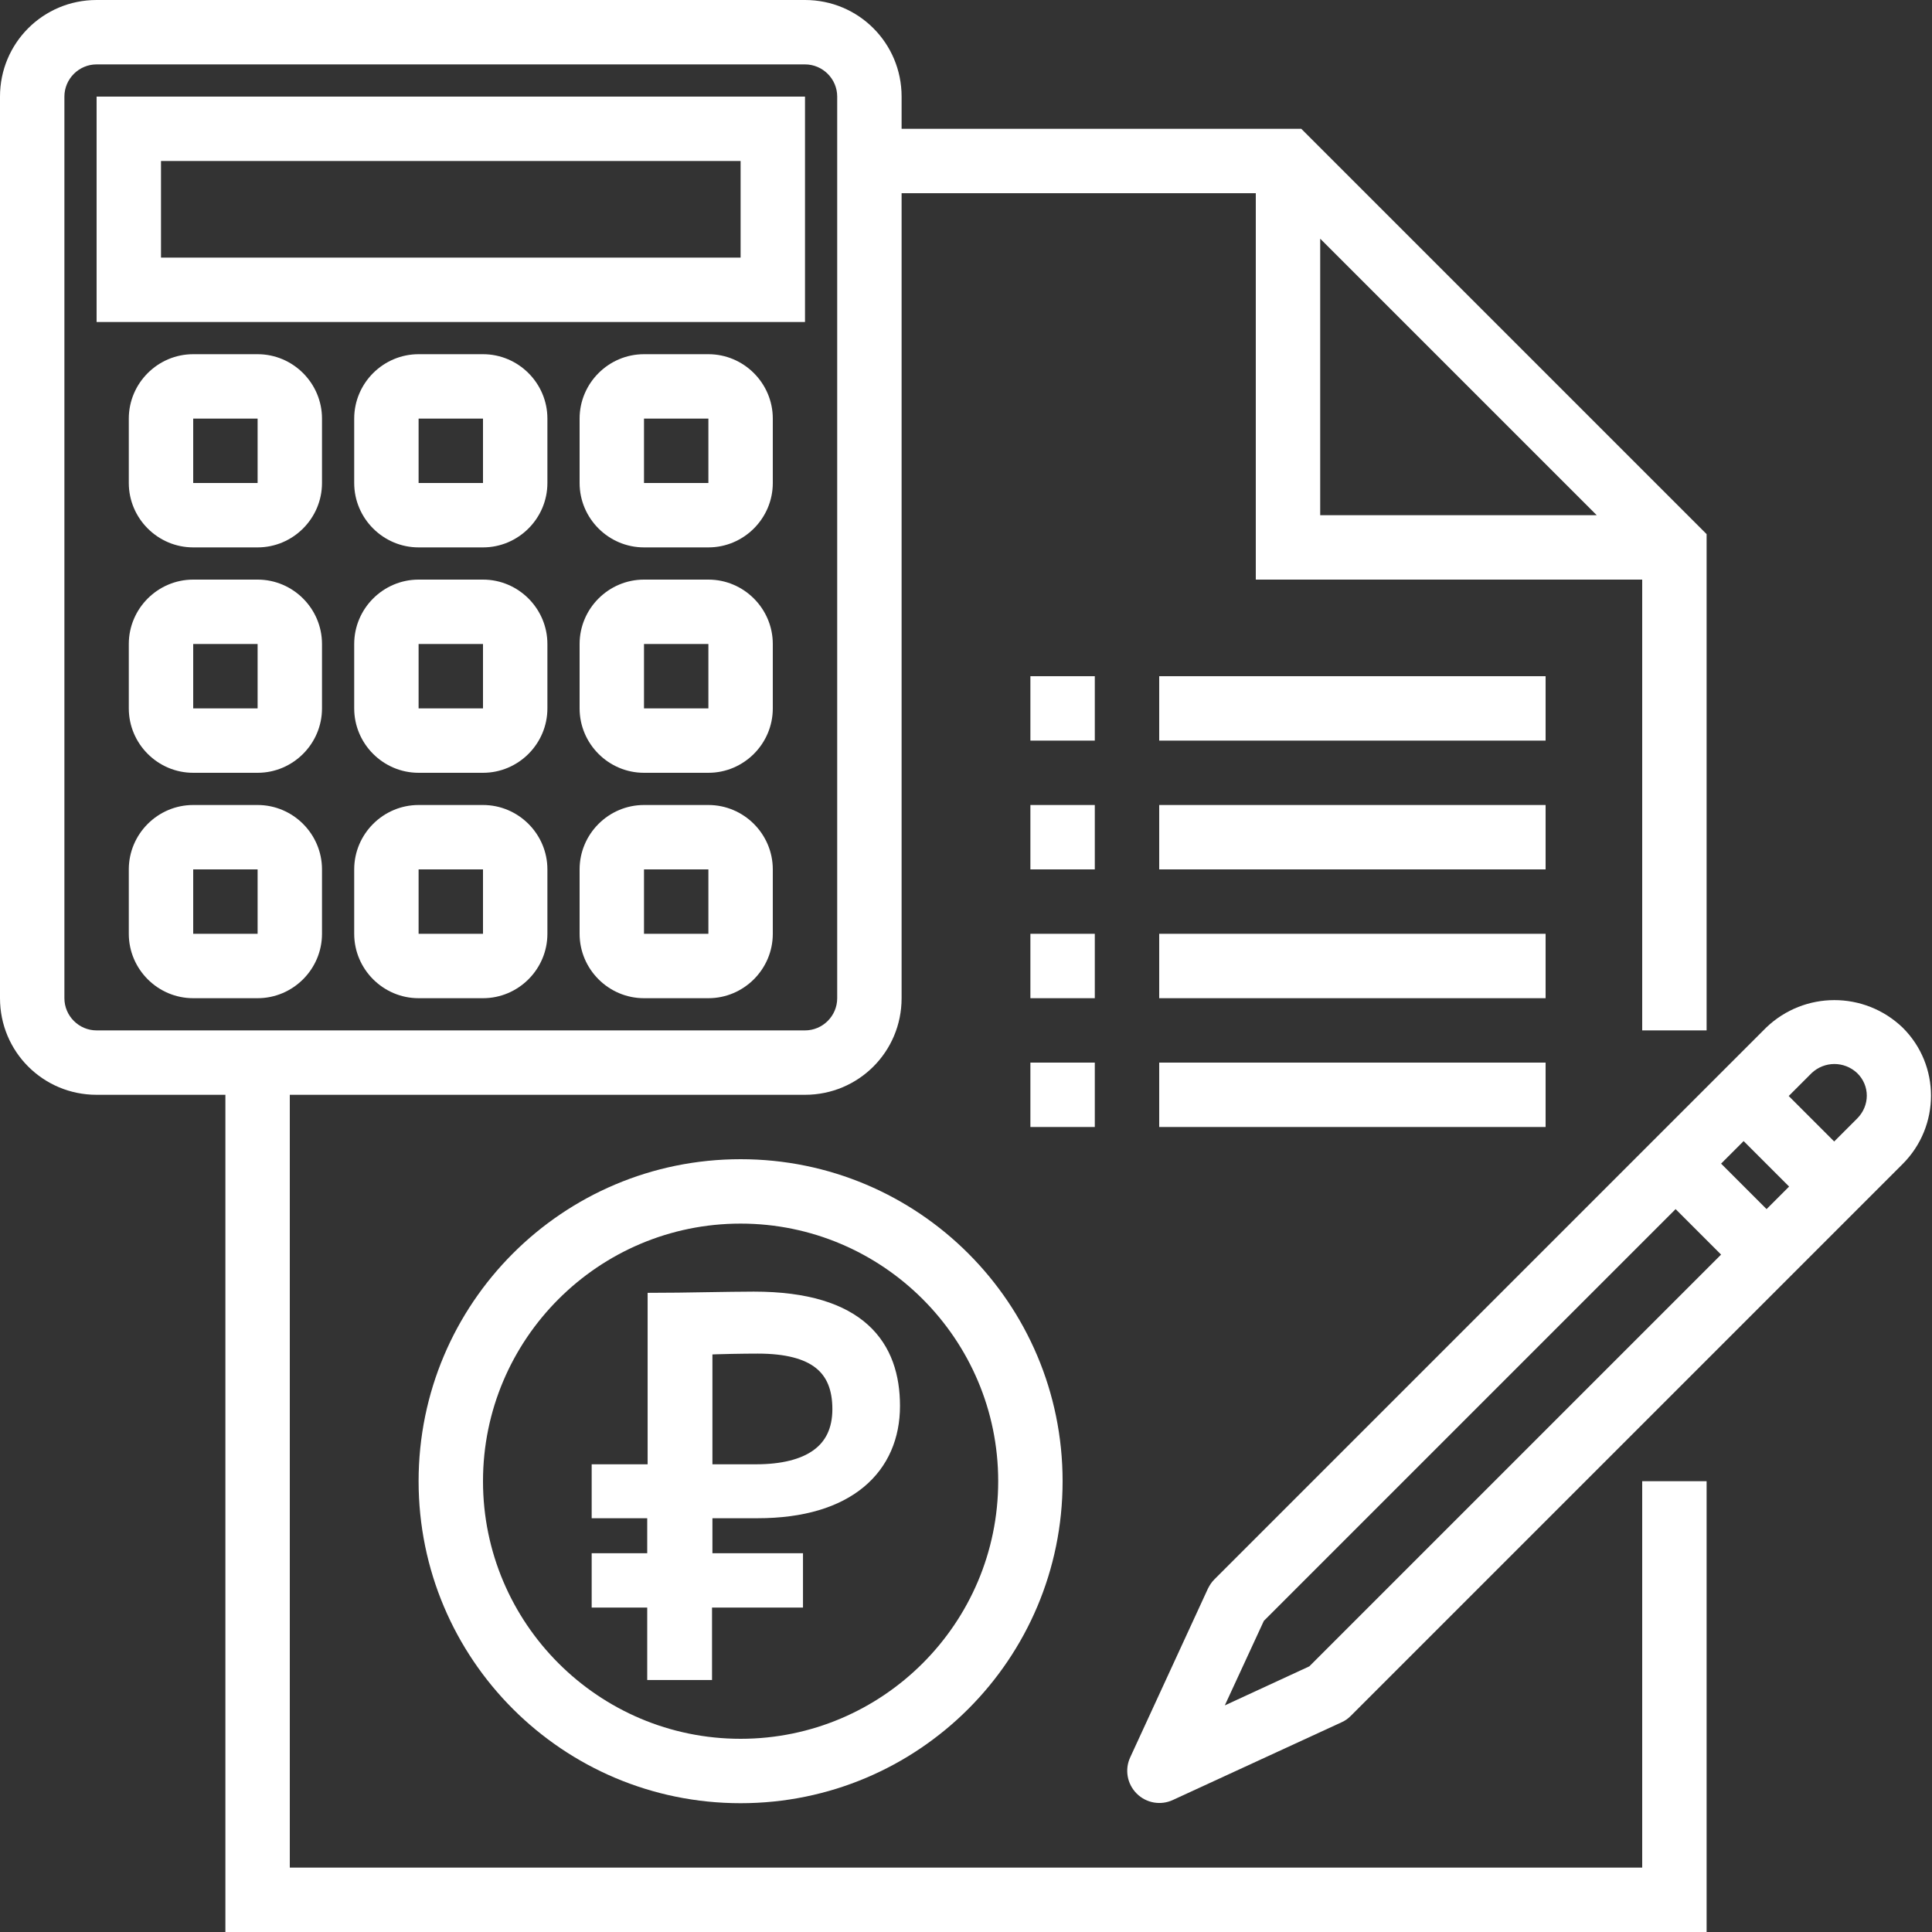 <?xml version="1.0" encoding="UTF-8"?> <!-- Generator: Adobe Illustrator 21.0.0, SVG Export Plug-In . SVG Version: 6.00 Build 0) --> <svg xmlns="http://www.w3.org/2000/svg" xmlns:xlink="http://www.w3.org/1999/xlink" id="Слой_1" x="0px" y="0px" viewBox="0 0 480 480" style="enable-background:new 0 0 480 480;" xml:space="preserve"><rect x="0" y="0" width="480" height="480" fill="#333333" stroke="none"/> <style type="text/css"> .st0{fill:#FFFFFF;} .st1{fill:#FFFFFF;stroke:#FFFFFF;stroke-width:5;stroke-miterlimit:10;} </style> <path class="st0" d="M184,288c-44.2,0-80,35.8-80,80s35.8,80,80,80s80-35.8,80-80S228.2,288,184,288z M184,432 c-35.3,0-64-28.7-64-64s28.7-64,64-64s64,28.7,64,64S219.3,432,184,432z"></path> <path class="st0" d="M408,464H72V272h128c13.3,0,24-10.7,24-24V48h88v96h96v112h16V132.7L323.3,32H224v-8c0-13.3-10.7-24-24-24H24 C10.7,0,0,10.7,0,24v224c0,13.3,10.7,24,24,24h32v208h368V368h-16V464z M328,59.3l68.7,68.7H328V59.3z M16,248V24c0-4.4,3.6-8,8-8 h176c4.4,0,8,3.6,8,8v224c0,4.4-3.6,8-8,8H24C19.6,256,16,252.4,16,248z"></path> <path class="st0" d="M256,200h16v16h-16V200z"></path> <path class="st0" d="M288,200h96v16h-96V200z"></path> <path class="st0" d="M256,168h16v16h-16V168z"></path> <path class="st0" d="M288,168h96v16h-96V168z"></path> <path class="st0" d="M256,232h16v16h-16V232z"></path> <path class="st0" d="M288,232h96v16h-96V232z"></path> <path class="st0" d="M256,264h16v16h-16V264z"></path> <path class="st0" d="M288,264h96v16h-96V264z"></path> <path class="st0" d="M200,24H24v56h176V24z M184,64H40V40h144V64z"></path> <path class="st0" d="M64,88H48c-8.8,0-16,7.2-16,16v16c0,8.8,7.2,16,16,16h16c8.8,0,16-7.2,16-16v-16C80,95.2,72.8,88,64,88z M48,120v-16h16v16H48z"></path> <path class="st0" d="M120,88h-16c-8.8,0-16,7.2-16,16v16c0,8.8,7.2,16,16,16h16c8.8,0,16-7.2,16-16v-16C136,95.2,128.8,88,120,88z M104,120v-16h16v16H104z"></path> <path class="st0" d="M176,88h-16c-8.8,0-16,7.2-16,16v16c0,8.8,7.2,16,16,16h16c8.8,0,16-7.2,16-16v-16C192,95.2,184.8,88,176,88z M160,120v-16h16v16H160z"></path> <path class="st0" d="M64,144H48c-8.8,0-16,7.2-16,16v16c0,8.8,7.2,16,16,16h16c8.8,0,16-7.2,16-16v-16C80,151.2,72.8,144,64,144z M48,176v-16h16v16H48z"></path> <path class="st0" d="M120,144h-16c-8.8,0-16,7.2-16,16v16c0,8.8,7.2,16,16,16h16c8.8,0,16-7.2,16-16v-16 C136,151.2,128.8,144,120,144z M104,176v-16h16v16H104z"></path> <path class="st0" d="M176,144h-16c-8.8,0-16,7.2-16,16v16c0,8.8,7.2,16,16,16h16c8.8,0,16-7.2,16-16v-16 C192,151.2,184.8,144,176,144z M160,176v-16h16v16H160z"></path> <path class="st0" d="M64,200H48c-8.8,0-16,7.2-16,16v16c0,8.8,7.2,16,16,16h16c8.8,0,16-7.2,16-16v-16C80,207.2,72.8,200,64,200z M48,232v-16h16v16H48z"></path> <path class="st0" d="M120,200h-16c-8.8,0-16,7.2-16,16v16c0,8.8,7.2,16,16,16h16c8.8,0,16-7.2,16-16v-16 C136,207.2,128.8,200,120,200z M104,232v-16h16v16H104z"></path> <path class="st0" d="M176,200h-16c-8.8,0-16,7.2-16,16v16c0,8.8,7.2,16,16,16h16c8.8,0,16-7.2,16-16v-16 C192,207.2,184.8,200,176,200z M160,232v-16h16v16H160z"></path> <path class="st0" d="M472.7,255.3c-9.5-9.1-24.4-9.1-33.9,0L301.7,392.4c-0.7,0.7-1.2,1.5-1.6,2.3l-19.3,41.9c-1.4,3-0.8,6.6,1.6,9 s6,3,9,1.6l41.9-19.3c0.9-0.4,1.6-0.9,2.3-1.6l137.1-137.1C482.1,279.8,482.1,264.6,472.7,255.3z M325.3,414l-21,9.7l9.7-21 l102.3-102.3l11.3,11.3L325.3,414z M438.9,300.4l-11.3-11.3l5.6-5.6l11.3,11.3L438.9,300.4z M461.4,277.9l-5.7,5.7l-11.3-11.3 l5.7-5.7c3.2-3,8.1-3,11.3,0C464.6,269.7,464.6,274.7,461.4,277.9z"></path> <g> <path class="st1" d="M149.6,366.3h13.8v-42.6c5.1,0,18.1-0.3,23.9-0.3c26.1,0,33.8,11.7,33.8,25.9c0,14.7-10.6,25.4-32.9,25.4 h-13.7v13.7H197v8.5h-22.6v18h-11.1v-18h-13.8v-8.5h13.8v-13.7h-13.8v-8.4H149.6z M174.5,334.1v32.2h13.3 c13.4,0,21.5-5.2,21.5-16.2c0-10.8-6.5-16.3-21-16.3C184.6,333.8,178.8,333.9,174.5,334.1z"></path> </g> </svg> 